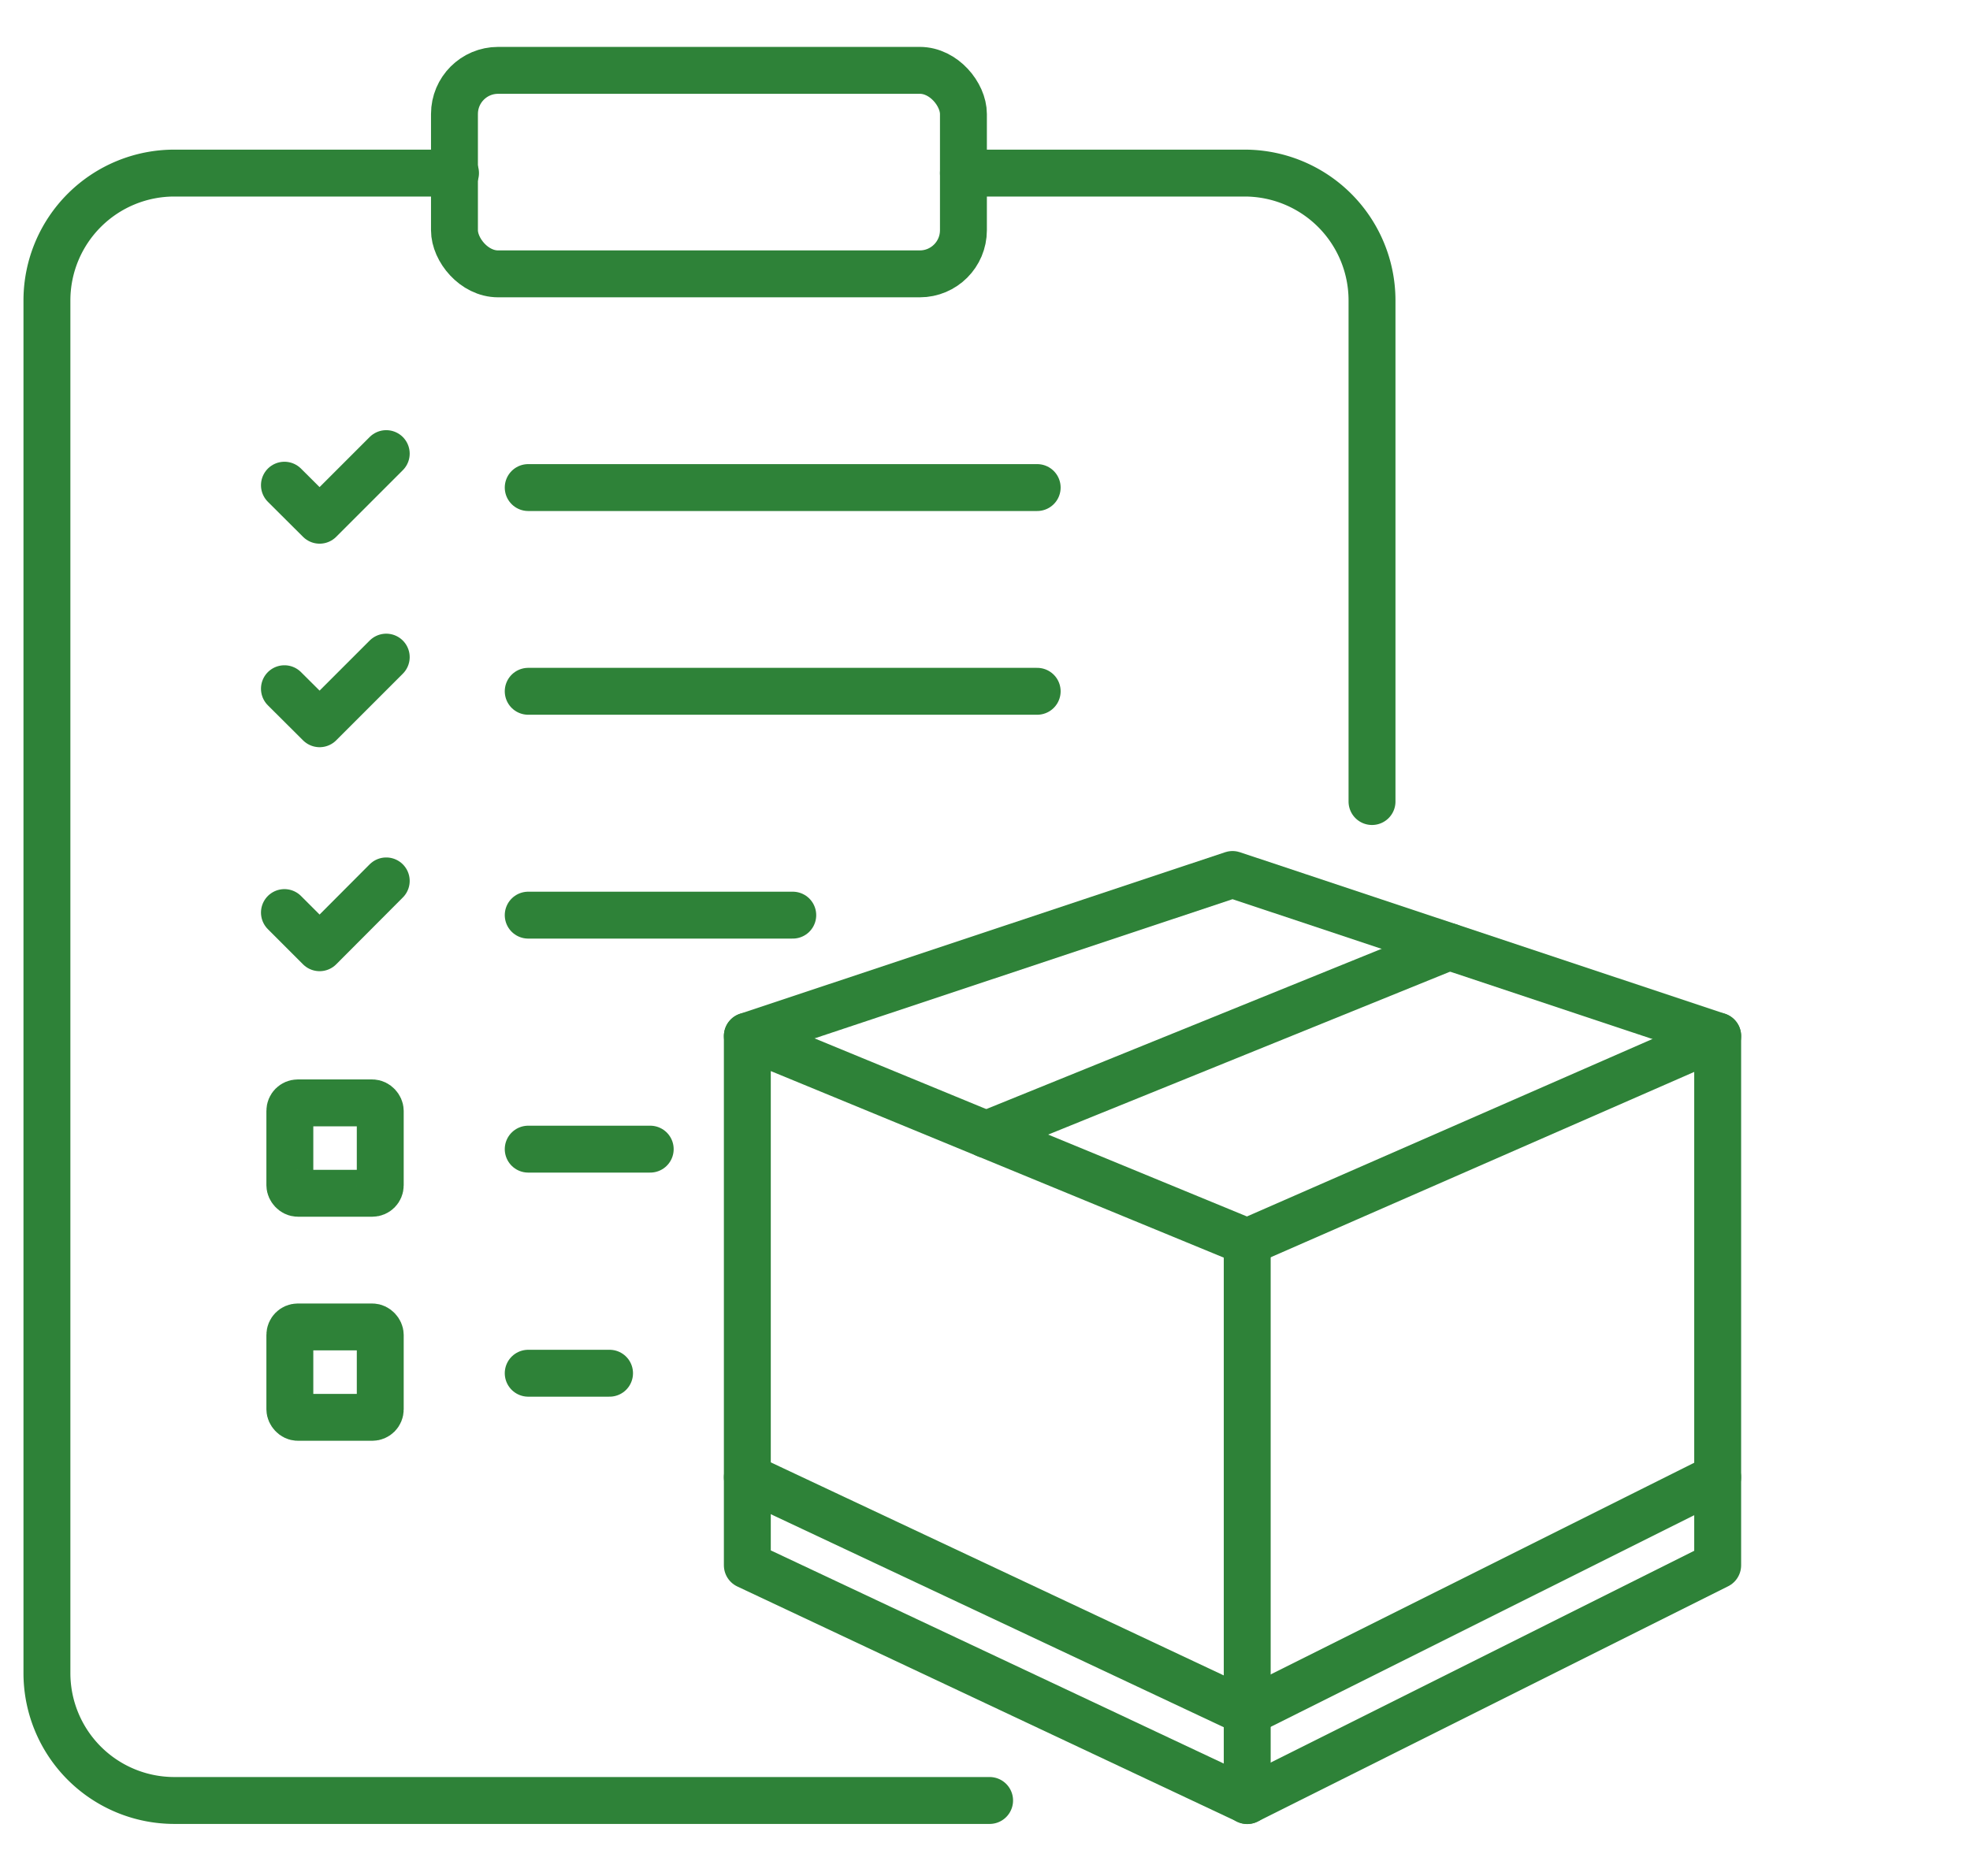 <svg xmlns="http://www.w3.org/2000/svg" xmlns:xlink="http://www.w3.org/1999/xlink" width="84" height="80" viewBox="0 0 84 80">
  <defs>
    <clipPath id="clip-アートボード_9">
      <rect width="84" height="80"/>
    </clipPath>
  </defs>
  <g id="アートボード_9" data-name="アートボード – 9" clip-path="url(#clip-アートボード_9)">
    <g id="レイヤー_2" data-name="レイヤー 2" transform="translate(0.751 1.75)">
      <g id="Layer_1" data-name="Layer 1" transform="translate(1.25 1.25)">
        <path id="パス_226096" data-name="パス 226096" d="M43.62,6H55.61a5.432,5.432,0,0,1,5.432,5.432V32.8" transform="translate(-4.541 -1.619)" fill="none" stroke="#2e8238" stroke-linecap="round" stroke-linejoin="round" stroke-width="2"/>
        <path id="パス_226097" data-name="パス 226097" d="M41.445,75.4H6.682A5.432,5.432,0,0,1,1.25,69.972V11.4A5.432,5.432,0,0,1,6.682,6h11.99" transform="translate(-1.25 -1.619)" fill="none" stroke="#2e8238" stroke-linecap="round" stroke-linejoin="round" stroke-width="2"/>
        <path id="パス_226098" data-name="パス 226098" d="M12.23,20.317l1.5,1.494,2.841-2.841" transform="translate(-2.103 -2.626)" fill="none" stroke="#2e8238" stroke-linecap="round" stroke-linejoin="round" stroke-width="2"/>
        <line id="線_241" data-name="線 241" x2="5.202" transform="translate(20.522 46.005)" fill="none" stroke="#2e8238" stroke-linecap="round" stroke-linejoin="round" stroke-width="2"/>
        <line id="線_242" data-name="線 242" x2="3.468" transform="translate(20.522 55.561)" fill="none" stroke="#2e8238" stroke-linecap="round" stroke-linejoin="round" stroke-width="2"/>
        <rect id="長方形_5877" data-name="長方形 5877" width="21.702" height="8.679" rx="1.86" transform="translate(17.377)" fill="none" stroke="#2e8238" stroke-linecap="round" stroke-linejoin="round" stroke-width="2"/>
        <path id="パス_226099" data-name="パス 226099" d="M54.945,54.68l20.06-8.78V68.469L54.945,78.5,33.63,68.469V45.9Z" transform="translate(-3.765 -4.718)" fill="none" stroke="#2e8238" stroke-linecap="round" stroke-linejoin="round" stroke-width="2"/>
        <path id="パス_226100" data-name="パス 226100" d="M33.63,45.32l20.688-6.89,20.688,6.89" transform="translate(-3.765 -4.138)" fill="none" stroke="#2e8238" stroke-linecap="round" stroke-linejoin="round" stroke-width="2"/>
        <line id="線_243" data-name="線 243" y1="8.006" x2="19.747" transform="translate(40.047 37.372)" fill="none" stroke="#2e8238" stroke-linecap="round" stroke-linejoin="round" stroke-width="2"/>
        <line id="線_244" data-name="線 244" y2="23.824" transform="translate(51.18 49.962)" fill="none" stroke="#2e8238" stroke-linecap="round" stroke-linejoin="round" stroke-width="2"/>
        <path id="パス_226101" data-name="パス 226101" d="M75.005,66.3,54.945,76.326,33.63,66.3" transform="translate(-3.765 -6.303)" fill="none" stroke="#2e8238" stroke-linecap="round" stroke-linejoin="round" stroke-width="2"/>
        <path id="パス_226102" data-name="パス 226102" d="M12.23,29.727l1.5,1.494,2.841-2.841" transform="translate(-2.103 -3.357)" fill="none" stroke="#2e8238" stroke-linecap="round" stroke-linejoin="round" stroke-width="2"/>
        <path id="パス_226103" data-name="パス 226103" d="M12.23,40.077l1.5,1.5,2.841-2.85" transform="translate(-2.103 -4.161)" fill="none" stroke="#2e8238" stroke-linecap="round" stroke-linejoin="round" stroke-width="2"/>
        <rect id="長方形_5878" data-name="長方形 5878" width="3.855" height="3.855" rx="0.34" transform="translate(10.358 44.032)" fill="none" stroke="#2e8238" stroke-linecap="round" stroke-linejoin="round" stroke-width="2"/>
        <rect id="長方形_5879" data-name="長方形 5879" width="3.855" height="3.855" rx="0.34" transform="translate(10.358 53.587)" fill="none" stroke="#2e8238" stroke-linecap="round" stroke-linejoin="round" stroke-width="2"/>
        <line id="線_245" data-name="線 245" x2="11.28" transform="translate(20.522 36.026)" fill="none" stroke="#2e8238" stroke-linecap="round" stroke-linejoin="round" stroke-width="2"/>
        <line id="線_246" data-name="線 246" x2="21.702" transform="translate(20.522 26.48)" fill="none" stroke="#2e8238" stroke-linecap="round" stroke-linejoin="round" stroke-width="2"/>
        <line id="線_247" data-name="線 247" x2="21.702" transform="translate(20.522 17.792)" fill="none" stroke="#2e8238" stroke-linecap="round" stroke-linejoin="round" stroke-width="2"/>
      </g>
    </g>
  </g>
</svg>

